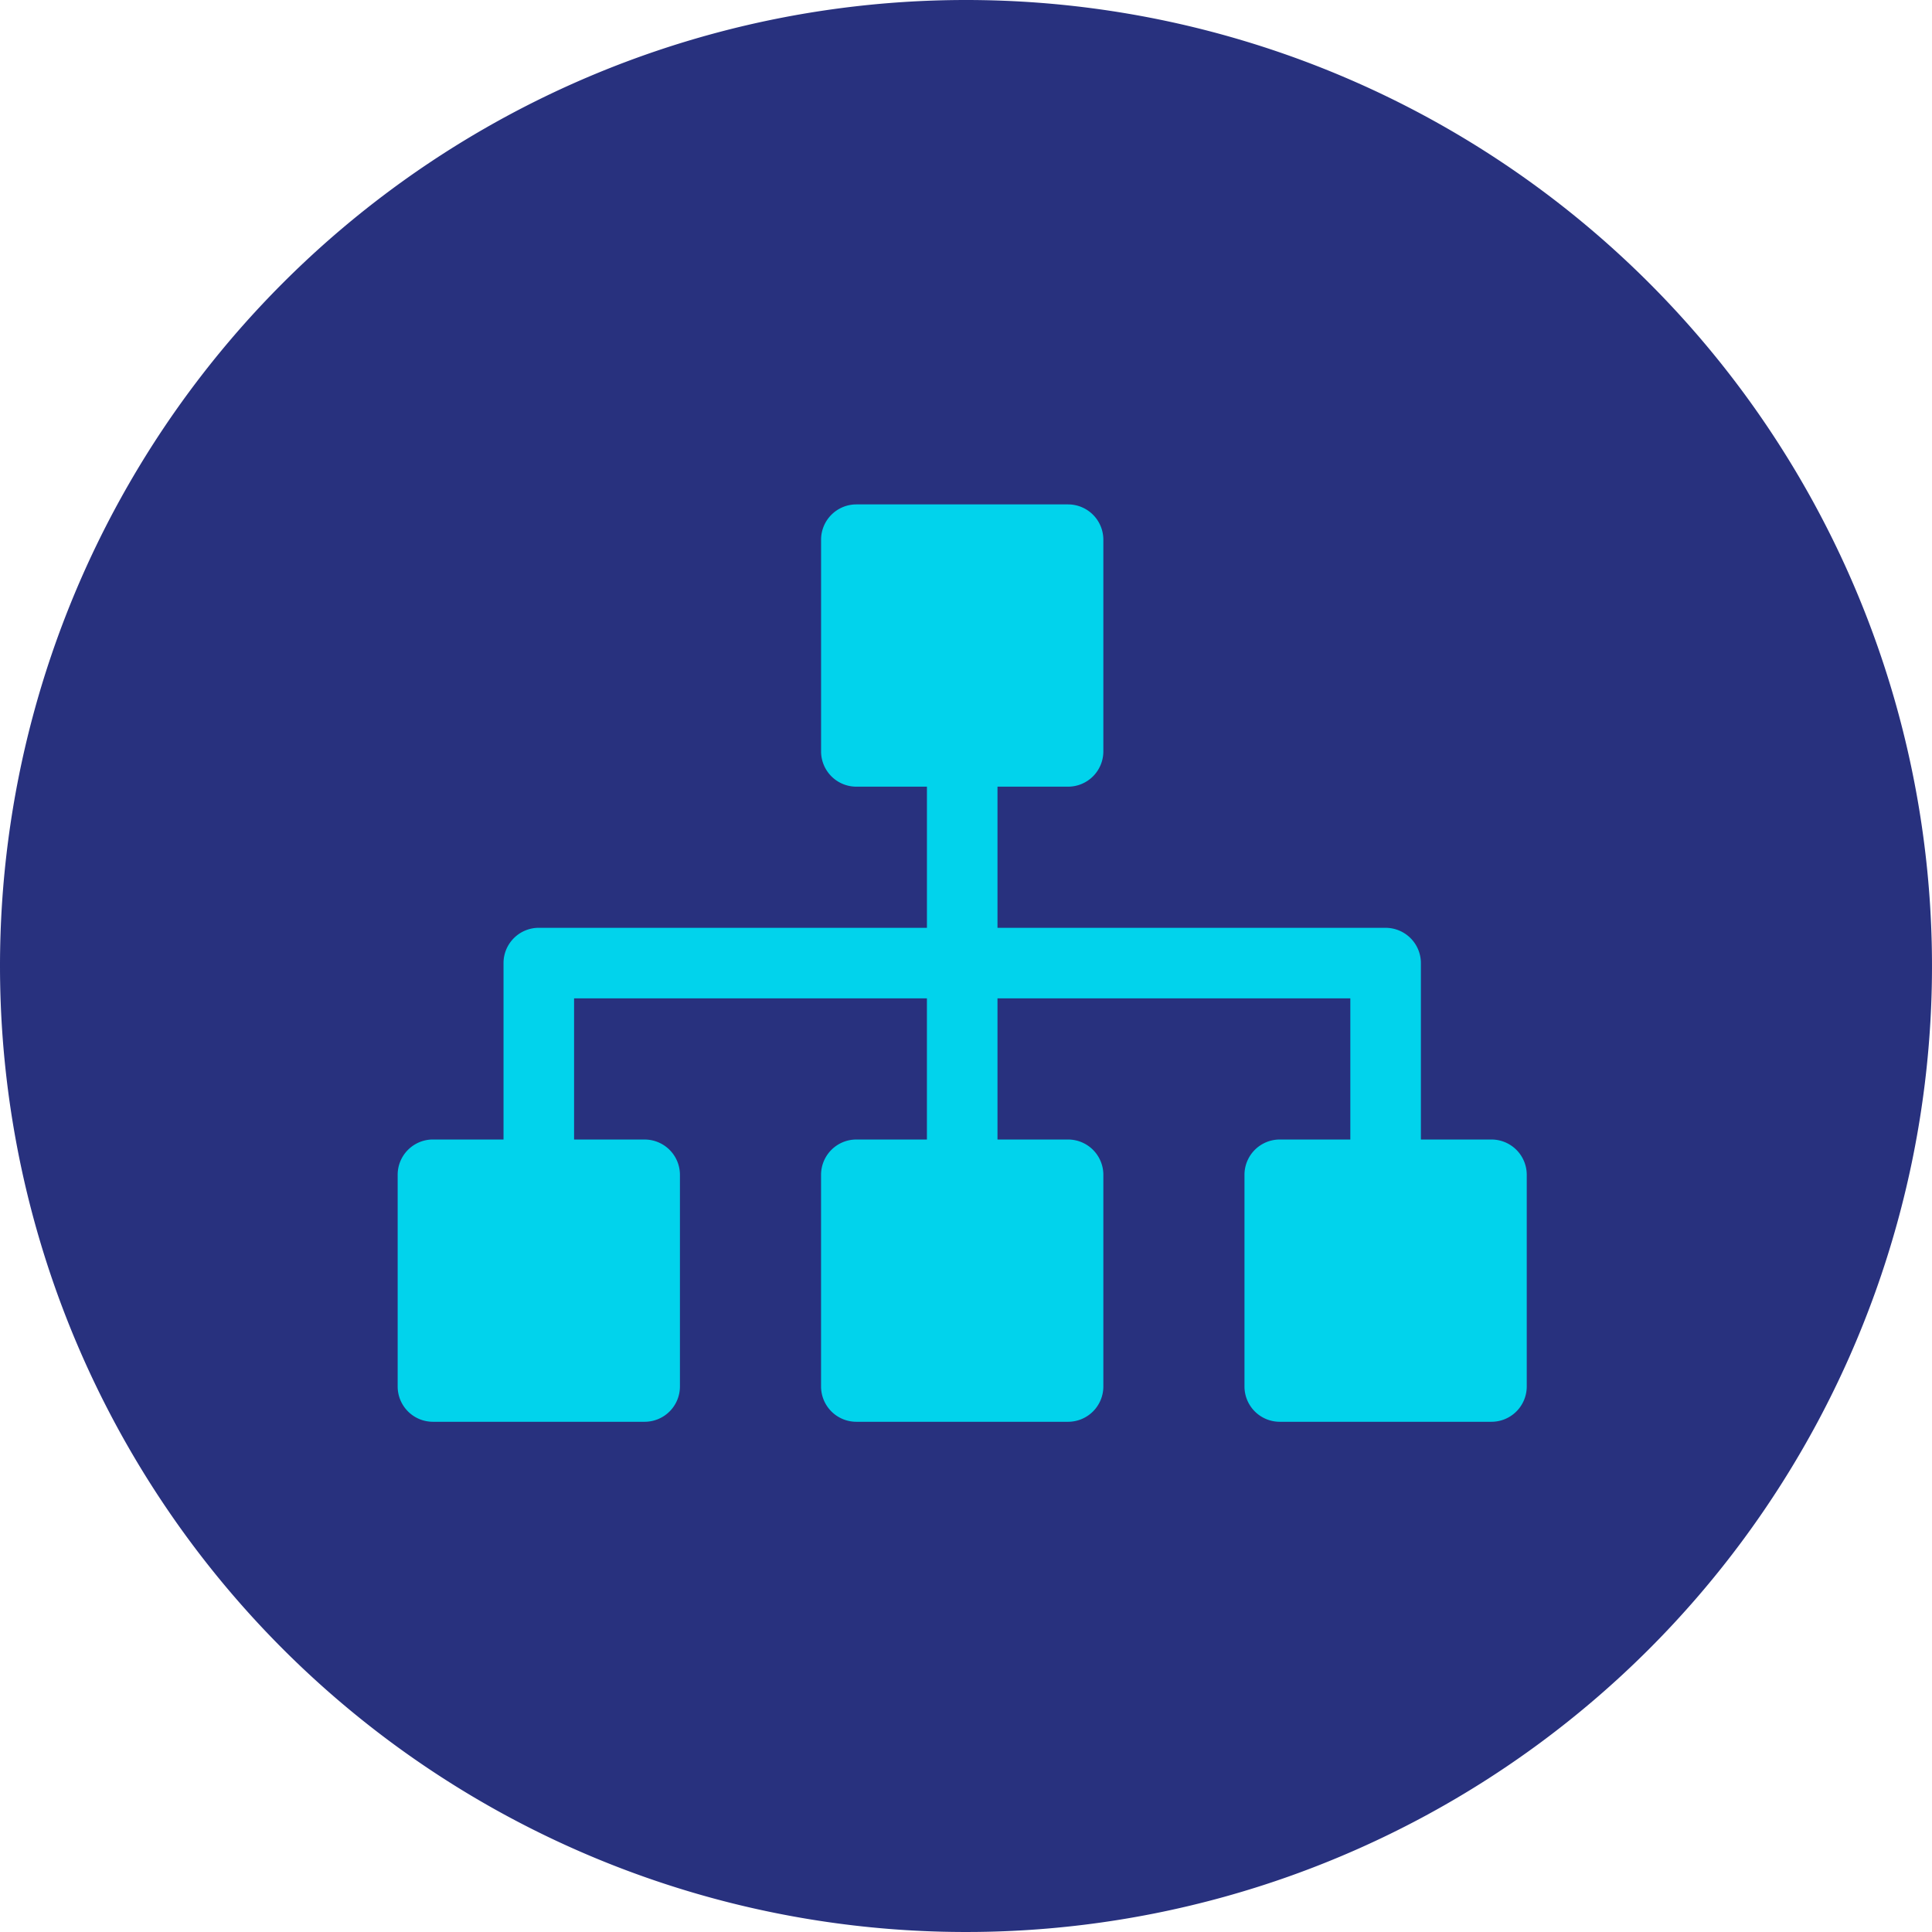 <?xml version="1.0" encoding="UTF-8"?> <svg xmlns="http://www.w3.org/2000/svg" width="100" height="100" viewBox="0 0 100 100"><g id="Group_425" data-name="Group 425" transform="translate(-1023 -890)"><path id="Path_46" data-name="Path 46" d="M50,0A50,50,0,1,1,0,50,50,50,0,0,1,50,0Z" transform="translate(1023 890)" fill="#28317e"></path><g id="hierarchy" transform="translate(1043.583 916.108)"><g id="Group_357" data-name="Group 357" transform="translate(0 0)"><path id="Path_39" data-name="Path 39" d="M56.615,80.873H52.962V71.742a1.827,1.827,0,0,0-1.826-1.826H31.047V62.61H34.7a1.827,1.827,0,0,0,1.826-1.826V49.826A1.827,1.827,0,0,0,34.7,48H23.742a1.827,1.827,0,0,0-1.826,1.826V60.784a1.827,1.827,0,0,0,1.826,1.826h3.653v7.305H7.305a1.827,1.827,0,0,0-1.826,1.826v9.131H1.826A1.827,1.827,0,0,0,0,82.7V93.657a1.827,1.827,0,0,0,1.826,1.826H12.784a1.827,1.827,0,0,0,1.826-1.826V82.7a1.827,1.827,0,0,0-1.826-1.826H9.131V73.568H27.394v7.305H23.742A1.827,1.827,0,0,0,21.915,82.7V93.657a1.827,1.827,0,0,0,1.826,1.826H34.7a1.827,1.827,0,0,0,1.826-1.826V82.7A1.827,1.827,0,0,0,34.7,80.873H31.047V73.568H49.31v7.305H45.657A1.827,1.827,0,0,0,43.831,82.7V93.657a1.827,1.827,0,0,0,1.826,1.826H56.615a1.827,1.827,0,0,0,1.826-1.826V82.7A1.827,1.827,0,0,0,56.615,80.873Z" transform="translate(0 -48)" fill="#01d3ec"></path></g></g></g></svg> 